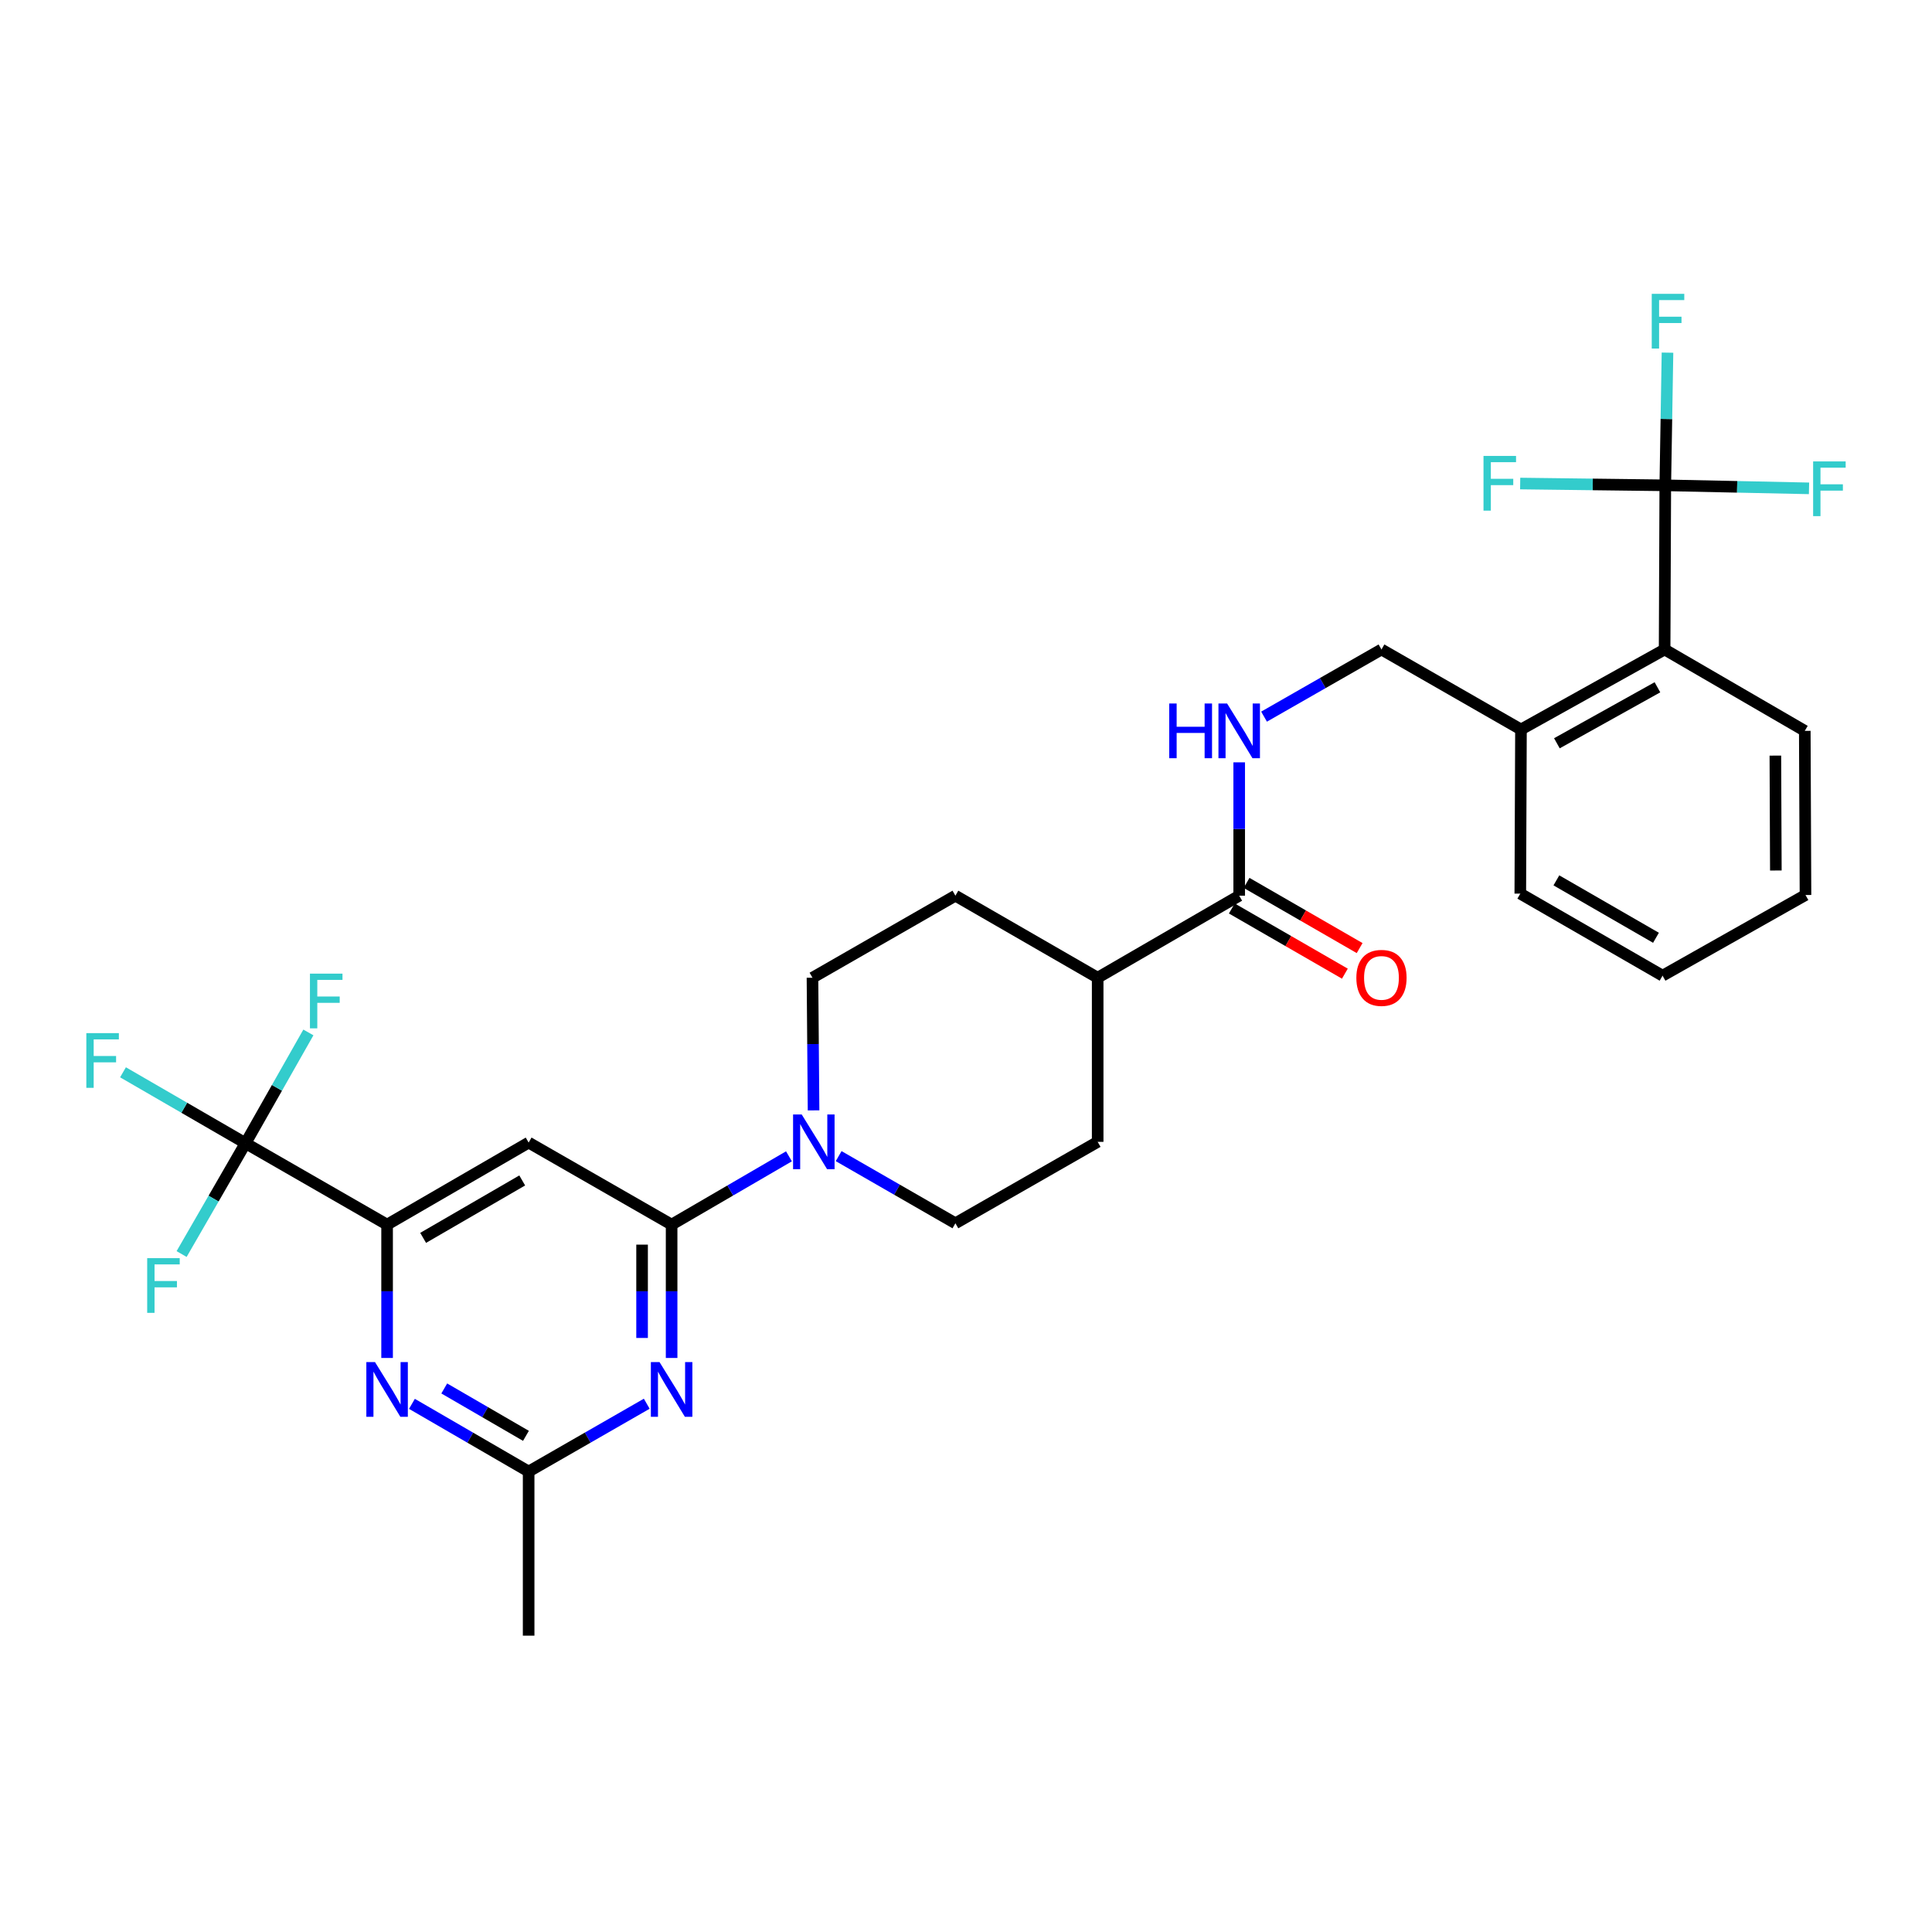 <?xml version='1.0' encoding='iso-8859-1'?>
<svg version='1.1' baseProfile='full'
              xmlns='http://www.w3.org/2000/svg'
                      xmlns:rdkit='http://www.rdkit.org/xml'
                      xmlns:xlink='http://www.w3.org/1999/xlink'
                  xml:space='preserve'
width='1000px' height='1000px' viewBox='0 0 1000 1000'>
<!-- END OF HEADER -->
<rect style='opacity:1.0;fill:#FFFFFF;stroke:none' width='1000' height='1000' x='0' y='0'> </rect>
<path class='bond-0' d='M 347.627,633.865 L 347.627,668.372' style='fill:none;fill-rule:evenodd;stroke:#000000;stroke-width:6px;stroke-linecap:butt;stroke-linejoin:miter;stroke-opacity:1' />
<path class='bond-0' d='M 347.627,668.372 L 347.627,702.879' style='fill:none;fill-rule:evenodd;stroke:#0000FF;stroke-width:6px;stroke-linecap:butt;stroke-linejoin:miter;stroke-opacity:1' />
<path class='bond-0' d='M 332.341,644.217 L 332.341,668.372' style='fill:none;fill-rule:evenodd;stroke:#000000;stroke-width:6px;stroke-linecap:butt;stroke-linejoin:miter;stroke-opacity:1' />
<path class='bond-0' d='M 332.341,668.372 L 332.341,692.527' style='fill:none;fill-rule:evenodd;stroke:#0000FF;stroke-width:6px;stroke-linecap:butt;stroke-linejoin:miter;stroke-opacity:1' />
<path class='bond-3' d='M 347.627,633.865 L 273.624,591.402' style='fill:none;fill-rule:evenodd;stroke:#000000;stroke-width:6px;stroke-linecap:butt;stroke-linejoin:miter;stroke-opacity:1' />
<path class='bond-5' d='M 347.627,633.865 L 377.995,616.188' style='fill:none;fill-rule:evenodd;stroke:#000000;stroke-width:6px;stroke-linecap:butt;stroke-linejoin:miter;stroke-opacity:1' />
<path class='bond-5' d='M 377.995,616.188 L 408.363,598.511' style='fill:none;fill-rule:evenodd;stroke:#0000FF;stroke-width:6px;stroke-linecap:butt;stroke-linejoin:miter;stroke-opacity:1' />
<path class='bond-7' d='M 334.754,726.565 L 304.189,744.117' style='fill:none;fill-rule:evenodd;stroke:#0000FF;stroke-width:6px;stroke-linecap:butt;stroke-linejoin:miter;stroke-opacity:1' />
<path class='bond-7' d='M 304.189,744.117 L 273.624,761.669' style='fill:none;fill-rule:evenodd;stroke:#000000;stroke-width:6px;stroke-linecap:butt;stroke-linejoin:miter;stroke-opacity:1' />
<path class='bond-1' d='M 200.359,633.865 L 273.624,591.402' style='fill:none;fill-rule:evenodd;stroke:#000000;stroke-width:6px;stroke-linecap:butt;stroke-linejoin:miter;stroke-opacity:1' />
<path class='bond-1' d='M 219.014,640.721 L 270.299,610.997' style='fill:none;fill-rule:evenodd;stroke:#000000;stroke-width:6px;stroke-linecap:butt;stroke-linejoin:miter;stroke-opacity:1' />
<path class='bond-2' d='M 200.359,633.865 L 127.085,591.733' style='fill:none;fill-rule:evenodd;stroke:#000000;stroke-width:6px;stroke-linecap:butt;stroke-linejoin:miter;stroke-opacity:1' />
<path class='bond-6' d='M 200.359,633.865 L 200.359,668.372' style='fill:none;fill-rule:evenodd;stroke:#000000;stroke-width:6px;stroke-linecap:butt;stroke-linejoin:miter;stroke-opacity:1' />
<path class='bond-6' d='M 200.359,668.372 L 200.359,702.879' style='fill:none;fill-rule:evenodd;stroke:#0000FF;stroke-width:6px;stroke-linecap:butt;stroke-linejoin:miter;stroke-opacity:1' />
<path class='bond-17' d='M 127.085,591.733 L 110.543,620.41' style='fill:none;fill-rule:evenodd;stroke:#000000;stroke-width:6px;stroke-linecap:butt;stroke-linejoin:miter;stroke-opacity:1' />
<path class='bond-17' d='M 110.543,620.41 L 94,649.087' style='fill:none;fill-rule:evenodd;stroke:#33CCCC;stroke-width:6px;stroke-linecap:butt;stroke-linejoin:miter;stroke-opacity:1' />
<path class='bond-18' d='M 127.085,591.733 L 95.375,573.375' style='fill:none;fill-rule:evenodd;stroke:#000000;stroke-width:6px;stroke-linecap:butt;stroke-linejoin:miter;stroke-opacity:1' />
<path class='bond-18' d='M 95.375,573.375 L 63.664,555.017' style='fill:none;fill-rule:evenodd;stroke:#33CCCC;stroke-width:6px;stroke-linecap:butt;stroke-linejoin:miter;stroke-opacity:1' />
<path class='bond-19' d='M 127.085,591.733 L 143.352,563.061' style='fill:none;fill-rule:evenodd;stroke:#000000;stroke-width:6px;stroke-linecap:butt;stroke-linejoin:miter;stroke-opacity:1' />
<path class='bond-19' d='M 143.352,563.061 L 159.618,534.388' style='fill:none;fill-rule:evenodd;stroke:#33CCCC;stroke-width:6px;stroke-linecap:butt;stroke-linejoin:miter;stroke-opacity:1' />
<path class='bond-4' d='M 861.951,251.201 L 861.603,336.168' style='fill:none;fill-rule:evenodd;stroke:#000000;stroke-width:6px;stroke-linecap:butt;stroke-linejoin:miter;stroke-opacity:1' />
<path class='bond-20' d='M 861.951,251.201 L 862.521,216.867' style='fill:none;fill-rule:evenodd;stroke:#000000;stroke-width:6px;stroke-linecap:butt;stroke-linejoin:miter;stroke-opacity:1' />
<path class='bond-20' d='M 862.521,216.867 L 863.09,182.534' style='fill:none;fill-rule:evenodd;stroke:#33CCCC;stroke-width:6px;stroke-linecap:butt;stroke-linejoin:miter;stroke-opacity:1' />
<path class='bond-21' d='M 861.951,251.201 L 899.15,251.985' style='fill:none;fill-rule:evenodd;stroke:#000000;stroke-width:6px;stroke-linecap:butt;stroke-linejoin:miter;stroke-opacity:1' />
<path class='bond-21' d='M 899.15,251.985 L 936.349,252.77' style='fill:none;fill-rule:evenodd;stroke:#33CCCC;stroke-width:6px;stroke-linecap:butt;stroke-linejoin:miter;stroke-opacity:1' />
<path class='bond-22' d='M 861.951,251.201 L 824.396,250.739' style='fill:none;fill-rule:evenodd;stroke:#000000;stroke-width:6px;stroke-linecap:butt;stroke-linejoin:miter;stroke-opacity:1' />
<path class='bond-22' d='M 824.396,250.739 L 786.84,250.277' style='fill:none;fill-rule:evenodd;stroke:#33CCCC;stroke-width:6px;stroke-linecap:butt;stroke-linejoin:miter;stroke-opacity:1' />
<path class='bond-12' d='M 434.085,598.413 L 464.3,615.791' style='fill:none;fill-rule:evenodd;stroke:#0000FF;stroke-width:6px;stroke-linecap:butt;stroke-linejoin:miter;stroke-opacity:1' />
<path class='bond-12' d='M 464.3,615.791 L 494.514,633.168' style='fill:none;fill-rule:evenodd;stroke:#000000;stroke-width:6px;stroke-linecap:butt;stroke-linejoin:miter;stroke-opacity:1' />
<path class='bond-13' d='M 421.098,574.736 L 420.817,540.403' style='fill:none;fill-rule:evenodd;stroke:#0000FF;stroke-width:6px;stroke-linecap:butt;stroke-linejoin:miter;stroke-opacity:1' />
<path class='bond-13' d='M 420.817,540.403 L 420.536,506.069' style='fill:none;fill-rule:evenodd;stroke:#000000;stroke-width:6px;stroke-linecap:butt;stroke-linejoin:miter;stroke-opacity:1' />
<path class='bond-30' d='M 213.216,726.63 L 243.42,744.149' style='fill:none;fill-rule:evenodd;stroke:#0000FF;stroke-width:6px;stroke-linecap:butt;stroke-linejoin:miter;stroke-opacity:1' />
<path class='bond-30' d='M 243.42,744.149 L 273.624,761.669' style='fill:none;fill-rule:evenodd;stroke:#000000;stroke-width:6px;stroke-linecap:butt;stroke-linejoin:miter;stroke-opacity:1' />
<path class='bond-30' d='M 229.947,718.663 L 251.09,730.926' style='fill:none;fill-rule:evenodd;stroke:#0000FF;stroke-width:6px;stroke-linecap:butt;stroke-linejoin:miter;stroke-opacity:1' />
<path class='bond-30' d='M 251.09,730.926 L 272.232,743.19' style='fill:none;fill-rule:evenodd;stroke:#000000;stroke-width:6px;stroke-linecap:butt;stroke-linejoin:miter;stroke-opacity:1' />
<path class='bond-25' d='M 273.624,761.669 L 273.624,846.619' style='fill:none;fill-rule:evenodd;stroke:#000000;stroke-width:6px;stroke-linecap:butt;stroke-linejoin:miter;stroke-opacity:1' />
<path class='bond-8' d='M 641.409,463.607 L 568.152,506.069' style='fill:none;fill-rule:evenodd;stroke:#000000;stroke-width:6px;stroke-linecap:butt;stroke-linejoin:miter;stroke-opacity:1' />
<path class='bond-10' d='M 641.409,463.607 L 641.409,429.095' style='fill:none;fill-rule:evenodd;stroke:#000000;stroke-width:6px;stroke-linecap:butt;stroke-linejoin:miter;stroke-opacity:1' />
<path class='bond-10' d='M 641.409,429.095 L 641.409,394.584' style='fill:none;fill-rule:evenodd;stroke:#0000FF;stroke-width:6px;stroke-linecap:butt;stroke-linejoin:miter;stroke-opacity:1' />
<path class='bond-16' d='M 637.591,470.228 L 666.848,487.099' style='fill:none;fill-rule:evenodd;stroke:#000000;stroke-width:6px;stroke-linecap:butt;stroke-linejoin:miter;stroke-opacity:1' />
<path class='bond-16' d='M 666.848,487.099 L 696.104,503.969' style='fill:none;fill-rule:evenodd;stroke:#FF0000;stroke-width:6px;stroke-linecap:butt;stroke-linejoin:miter;stroke-opacity:1' />
<path class='bond-16' d='M 645.227,456.986 L 674.484,473.856' style='fill:none;fill-rule:evenodd;stroke:#000000;stroke-width:6px;stroke-linecap:butt;stroke-linejoin:miter;stroke-opacity:1' />
<path class='bond-16' d='M 674.484,473.856 L 703.74,490.726' style='fill:none;fill-rule:evenodd;stroke:#FF0000;stroke-width:6px;stroke-linecap:butt;stroke-linejoin:miter;stroke-opacity:1' />
<path class='bond-9' d='M 861.603,336.168 L 787.251,377.578' style='fill:none;fill-rule:evenodd;stroke:#000000;stroke-width:6px;stroke-linecap:butt;stroke-linejoin:miter;stroke-opacity:1' />
<path class='bond-9' d='M 857.888,355.735 L 805.841,384.721' style='fill:none;fill-rule:evenodd;stroke:#000000;stroke-width:6px;stroke-linecap:butt;stroke-linejoin:miter;stroke-opacity:1' />
<path class='bond-26' d='M 861.603,336.168 L 934.154,378.291' style='fill:none;fill-rule:evenodd;stroke:#000000;stroke-width:6px;stroke-linecap:butt;stroke-linejoin:miter;stroke-opacity:1' />
<path class='bond-15' d='M 654.27,370.934 L 684.659,353.551' style='fill:none;fill-rule:evenodd;stroke:#0000FF;stroke-width:6px;stroke-linecap:butt;stroke-linejoin:miter;stroke-opacity:1' />
<path class='bond-15' d='M 684.659,353.551 L 715.047,336.168' style='fill:none;fill-rule:evenodd;stroke:#000000;stroke-width:6px;stroke-linecap:butt;stroke-linejoin:miter;stroke-opacity:1' />
<path class='bond-11' d='M 568.152,506.069 L 494.514,463.607' style='fill:none;fill-rule:evenodd;stroke:#000000;stroke-width:6px;stroke-linecap:butt;stroke-linejoin:miter;stroke-opacity:1' />
<path class='bond-31' d='M 568.152,506.069 L 568.152,591.02' style='fill:none;fill-rule:evenodd;stroke:#000000;stroke-width:6px;stroke-linecap:butt;stroke-linejoin:miter;stroke-opacity:1' />
<path class='bond-24' d='M 494.514,633.168 L 568.152,591.02' style='fill:none;fill-rule:evenodd;stroke:#000000;stroke-width:6px;stroke-linecap:butt;stroke-linejoin:miter;stroke-opacity:1' />
<path class='bond-23' d='M 420.536,506.069 L 494.514,463.607' style='fill:none;fill-rule:evenodd;stroke:#000000;stroke-width:6px;stroke-linecap:butt;stroke-linejoin:miter;stroke-opacity:1' />
<path class='bond-14' d='M 787.251,377.578 L 715.047,336.168' style='fill:none;fill-rule:evenodd;stroke:#000000;stroke-width:6px;stroke-linecap:butt;stroke-linejoin:miter;stroke-opacity:1' />
<path class='bond-27' d='M 787.251,377.578 L 786.903,462.545' style='fill:none;fill-rule:evenodd;stroke:#000000;stroke-width:6px;stroke-linecap:butt;stroke-linejoin:miter;stroke-opacity:1' />
<path class='bond-32' d='M 934.154,378.291 L 934.519,463.25' style='fill:none;fill-rule:evenodd;stroke:#000000;stroke-width:6px;stroke-linecap:butt;stroke-linejoin:miter;stroke-opacity:1' />
<path class='bond-32' d='M 918.923,391.101 L 919.178,450.572' style='fill:none;fill-rule:evenodd;stroke:#000000;stroke-width:6px;stroke-linecap:butt;stroke-linejoin:miter;stroke-opacity:1' />
<path class='bond-29' d='M 786.903,462.545 L 860.541,505.008' style='fill:none;fill-rule:evenodd;stroke:#000000;stroke-width:6px;stroke-linecap:butt;stroke-linejoin:miter;stroke-opacity:1' />
<path class='bond-29' d='M 805.585,455.672 L 857.132,485.396' style='fill:none;fill-rule:evenodd;stroke:#000000;stroke-width:6px;stroke-linecap:butt;stroke-linejoin:miter;stroke-opacity:1' />
<path class='bond-28' d='M 934.519,463.25 L 860.541,505.008' style='fill:none;fill-rule:evenodd;stroke:#000000;stroke-width:6px;stroke-linecap:butt;stroke-linejoin:miter;stroke-opacity:1' />
<path  class='atom-1' d='M 341.367 705.012
L 350.647 720.012
Q 351.567 721.492, 353.047 724.172
Q 354.527 726.852, 354.607 727.012
L 354.607 705.012
L 358.367 705.012
L 358.367 733.332
L 354.487 733.332
L 344.527 716.932
Q 343.367 715.012, 342.127 712.812
Q 340.927 710.612, 340.567 709.932
L 340.567 733.332
L 336.887 733.332
L 336.887 705.012
L 341.367 705.012
' fill='#0000FF'/>
<path  class='atom-6' d='M 414.972 576.86
L 424.252 591.86
Q 425.172 593.34, 426.652 596.02
Q 428.132 598.7, 428.212 598.86
L 428.212 576.86
L 431.972 576.86
L 431.972 605.18
L 428.092 605.18
L 418.132 588.78
Q 416.972 586.86, 415.732 584.66
Q 414.532 582.46, 414.172 581.78
L 414.172 605.18
L 410.492 605.18
L 410.492 576.86
L 414.972 576.86
' fill='#0000FF'/>
<path  class='atom-7' d='M 194.099 705.012
L 203.379 720.012
Q 204.299 721.492, 205.779 724.172
Q 207.259 726.852, 207.339 727.012
L 207.339 705.012
L 211.099 705.012
L 211.099 733.332
L 207.219 733.332
L 197.259 716.932
Q 196.099 715.012, 194.859 712.812
Q 193.659 710.612, 193.299 709.932
L 193.299 733.332
L 189.619 733.332
L 189.619 705.012
L 194.099 705.012
' fill='#0000FF'/>
<path  class='atom-11' d='M 605.189 364.131
L 609.029 364.131
L 609.029 376.171
L 623.509 376.171
L 623.509 364.131
L 627.349 364.131
L 627.349 392.451
L 623.509 392.451
L 623.509 379.371
L 609.029 379.371
L 609.029 392.451
L 605.189 392.451
L 605.189 364.131
' fill='#0000FF'/>
<path  class='atom-11' d='M 635.149 364.131
L 644.429 379.131
Q 645.349 380.611, 646.829 383.291
Q 648.309 385.971, 648.389 386.131
L 648.389 364.131
L 652.149 364.131
L 652.149 392.451
L 648.269 392.451
L 638.309 376.051
Q 637.149 374.131, 635.909 371.931
Q 634.709 369.731, 634.349 369.051
L 634.349 392.451
L 630.669 392.451
L 630.669 364.131
L 635.149 364.131
' fill='#0000FF'/>
<path  class='atom-17' d='M 702.047 506.149
Q 702.047 499.349, 705.407 495.549
Q 708.767 491.749, 715.047 491.749
Q 721.327 491.749, 724.687 495.549
Q 728.047 499.349, 728.047 506.149
Q 728.047 513.029, 724.647 516.949
Q 721.247 520.829, 715.047 520.829
Q 708.807 520.829, 705.407 516.949
Q 702.047 513.069, 702.047 506.149
M 715.047 517.629
Q 719.367 517.629, 721.687 514.749
Q 724.047 511.829, 724.047 506.149
Q 724.047 500.589, 721.687 497.789
Q 719.367 494.949, 715.047 494.949
Q 710.727 494.949, 708.367 497.749
Q 706.047 500.549, 706.047 506.149
Q 706.047 511.869, 708.367 514.749
Q 710.727 517.629, 715.047 517.629
' fill='#FF0000'/>
<path  class='atom-18' d='M 76.186 651.212
L 93.026 651.212
L 93.026 654.452
L 79.986 654.452
L 79.986 663.052
L 91.586 663.052
L 91.586 666.332
L 79.986 666.332
L 79.986 679.532
L 76.186 679.532
L 76.186 651.212
' fill='#33CCCC'/>
<path  class='atom-19' d='M 44.687 534.746
L 61.527 534.746
L 61.527 537.986
L 48.487 537.986
L 48.487 546.586
L 60.087 546.586
L 60.087 549.866
L 48.487 549.866
L 48.487 563.066
L 44.687 563.066
L 44.687 534.746
' fill='#33CCCC'/>
<path  class='atom-20' d='M 160.431 503.952
L 177.271 503.952
L 177.271 507.192
L 164.231 507.192
L 164.231 515.792
L 175.831 515.792
L 175.831 519.072
L 164.231 519.072
L 164.231 532.272
L 160.431 532.272
L 160.431 503.952
' fill='#33CCCC'/>
<path  class='atom-21' d='M 854.941 152.09
L 871.781 152.09
L 871.781 155.33
L 858.741 155.33
L 858.741 163.93
L 870.341 163.93
L 870.341 167.21
L 858.741 167.21
L 858.741 180.41
L 854.941 180.41
L 854.941 152.09
' fill='#33CCCC'/>
<path  class='atom-22' d='M 938.473 238.832
L 955.313 238.832
L 955.313 242.072
L 942.273 242.072
L 942.273 250.672
L 953.873 250.672
L 953.873 253.952
L 942.273 253.952
L 942.273 267.152
L 938.473 267.152
L 938.473 238.832
' fill='#33CCCC'/>
<path  class='atom-23' d='M 767.858 235.987
L 784.698 235.987
L 784.698 239.227
L 771.658 239.227
L 771.658 247.827
L 783.258 247.827
L 783.258 251.107
L 771.658 251.107
L 771.658 264.307
L 767.858 264.307
L 767.858 235.987
' fill='#33CCCC'/>
</svg>
